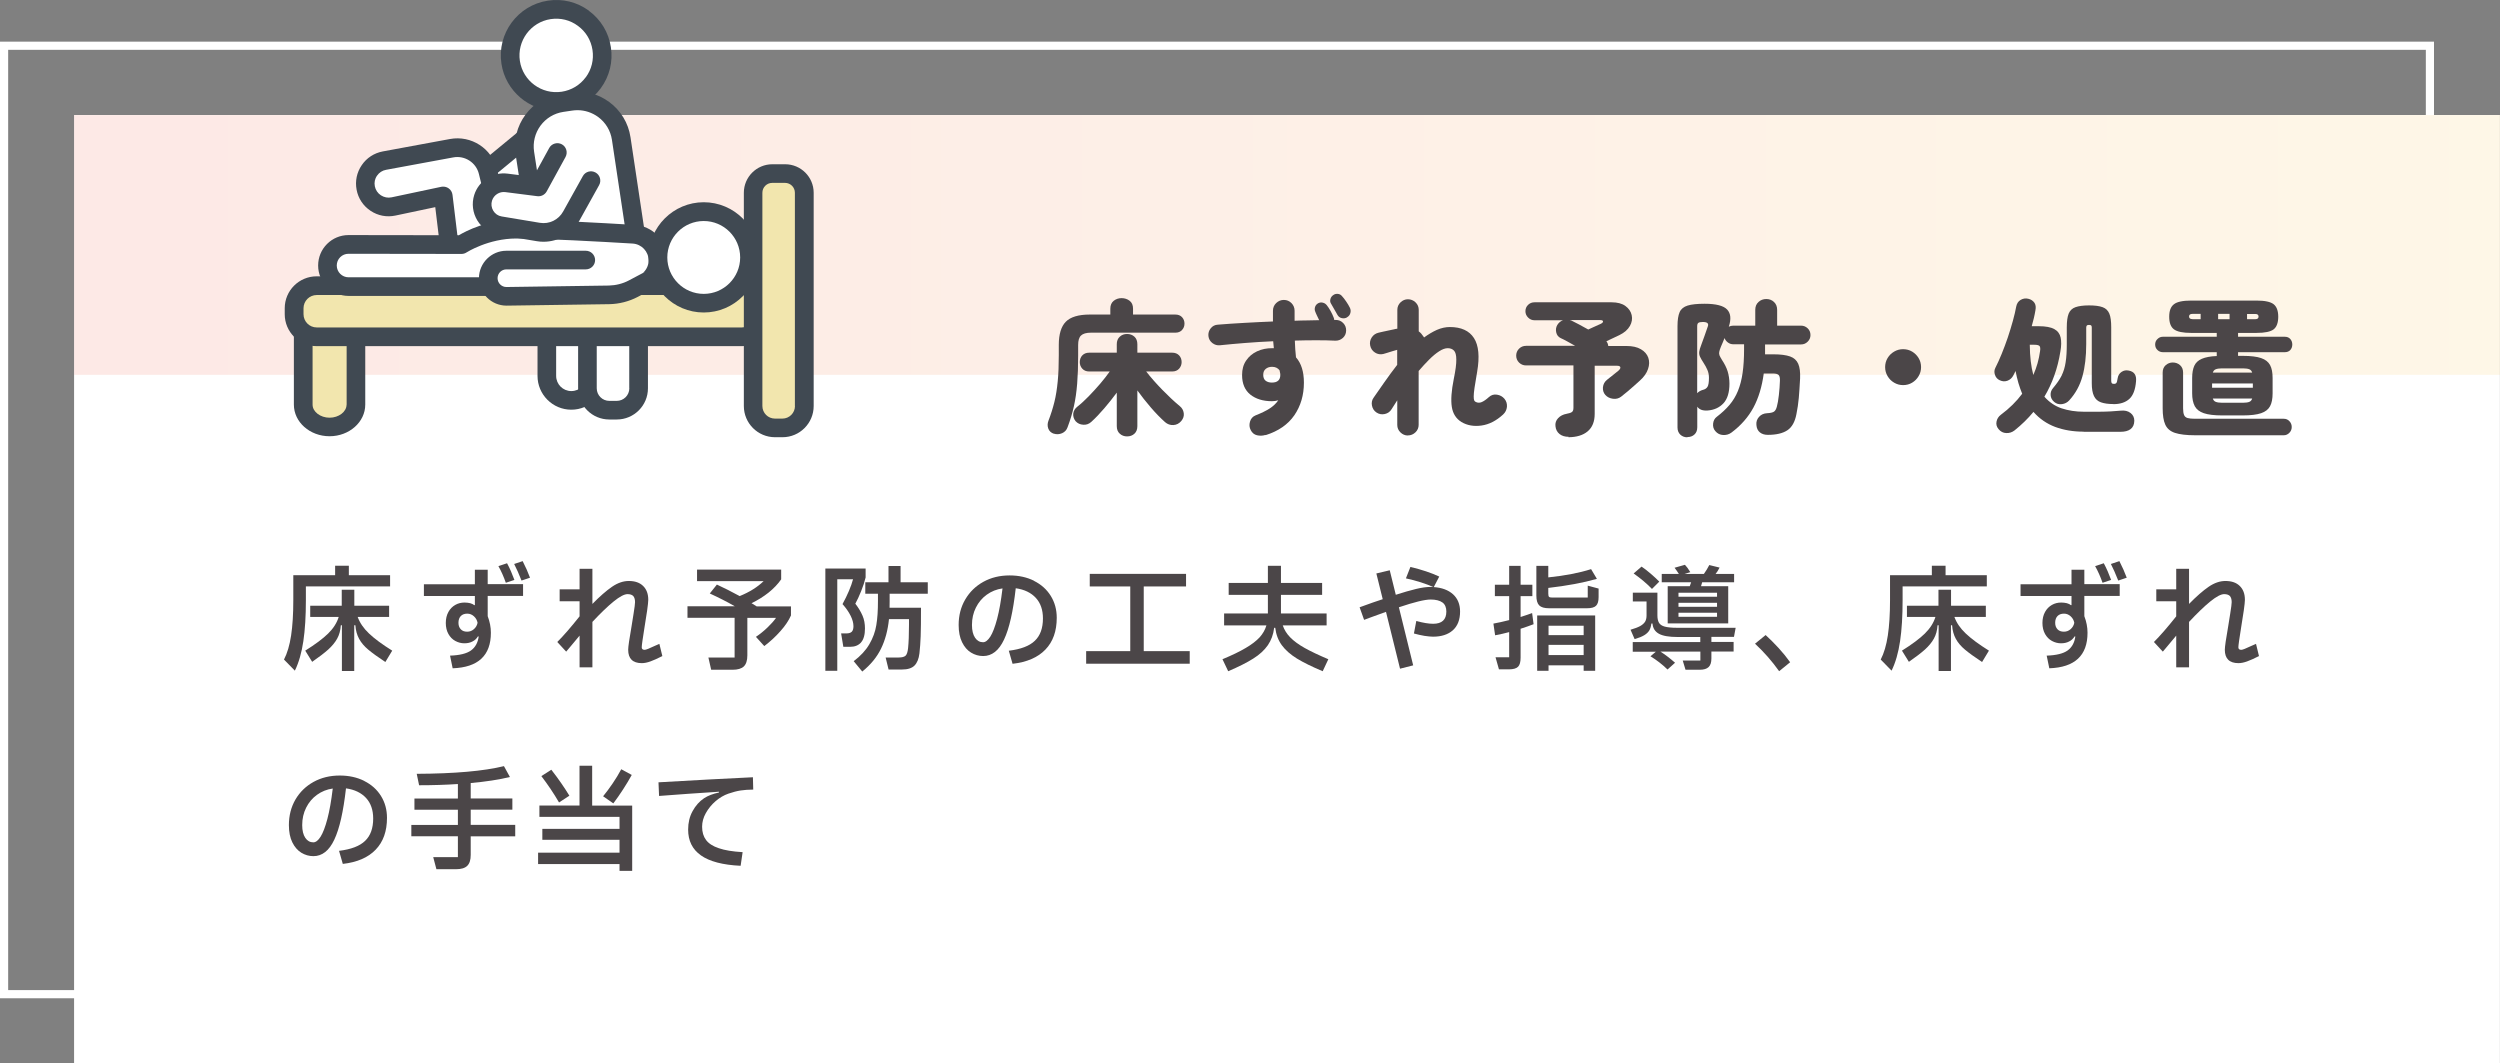 <?xml version="1.0" encoding="UTF-8"?>
<svg id="_レイヤー_2" data-name="レイヤー 2" xmlns="http://www.w3.org/2000/svg" width="306.08" height="130.2" xmlns:xlink="http://www.w3.org/1999/xlink" viewBox="0 0 306.08 130.2">
  <rect x="0" y="0" width="306.08" height="130.2" fill="#808080" stroke="none"/>
  <defs>
    <style>
      .cls-1 {
        fill: #fff;
      }

      .cls-2 {
        fill: #404952;
      }

      .cls-3 {
        fill: none;
        stroke: #fff;
        stroke-miterlimit: 10;
      }

      .cls-4 {
        fill: #f2e6ae;
      }

      .cls-5 {
        fill: #4b4648;
      }

      .cls-6 {
        fill: url(#New_Gradient_Swatch);
        fill-opacity: .2;
      }
    </style>
    <linearGradient id="New_Gradient_Swatch" data-name="New Gradient Swatch" x1="4375.21" y1="-655.46" x2="4672.21" y2="-655.46" gradientTransform="translate(-4366.14 685.44)" gradientUnits="userSpaceOnUse">
      <stop offset="0" stop-color="#fbd689"/>
      <stop offset="1" stop-color="#f48f82"/>
    </linearGradient>
  </defs>
  <g id="_レイヤー_3" data-name="レイヤー 3">
    <g>
      <g>
        <rect class="cls-1" x="9.07" y="14.08" width="297" height="116.12"/>
        <rect class="cls-3" x=".5" y="5.6" width="297" height="116.12"/>
      </g>
      <rect class="cls-6" x="9.07" y="14.08" width="297" height="31.8" transform="translate(315.15 59.97) rotate(180)"/>
    </g>
    <g>
      <g>
        <path class="cls-1" d="M66.94,46.02c0,1.66,1.34,3,3,3s3-1.34,3-3v-17.33h-6v17.33Z"/>
        <path class="cls-2" d="M72.95,27.55h-6c-.63,0-1.14.51-1.14,1.14v17.33c0,2.29,1.86,4.14,4.14,4.14s4.14-1.86,4.14-4.14v-17.33c0-.63-.51-1.14-1.14-1.14ZM71.81,46.02c0,1.03-.83,1.86-1.86,1.86s-1.86-.83-1.86-1.86v-16.19h3.72v16.19Z"/>
      </g>
      <g>
        <path class="cls-4" d="M37.12,49.55c0,1.51,1.44,2.73,3.23,2.73s3.23-1.22,3.23-2.73v-11.47h-6.45v11.47Z"/>
        <path class="cls-2" d="M43.57,36.93h-6.45c-.63,0-1.14.51-1.14,1.14v11.47c0,2.14,1.96,3.87,4.37,3.87s4.37-1.74,4.37-3.87v-11.47c0-.63-.51-1.14-1.14-1.14ZM42.43,49.55c0,.86-.95,1.59-2.08,1.59s-2.08-.73-2.08-1.59v-10.33h4.17v10.33Z"/>
      </g>
      <g>
        <polygon class="cls-1" points="56.32 23.49 59.06 27.19 70.05 18.62 66.88 14.78 56.32 23.49"/>
        <path class="cls-2" d="M67.76,14.05c-.19-.23-.47-.38-.77-.41-.3-.03-.6.06-.84.26l-10.56,8.71c-.47.39-.55,1.07-.19,1.56l2.74,3.7c.18.25.46.41.76.45.05,0,.1.01.15.01.25,0,.5-.08.7-.24l10.99-8.57c.24-.19.4-.47.43-.78s-.06-.61-.25-.85l-3.17-3.84ZM59.28,25.57l-1.4-1.89,8.84-7.29,1.69,2.05-9.14,7.13Z"/>
      </g>
      <g>
        <path class="cls-1" d="M69.89,12.41l-1.08.16c-2.96.45-4.99,3.21-4.54,6.17l2.48,16.07,11.92-.54-2.6-17.32c-.45-2.96-3.21-4.99-6.17-4.54Z"/>
        <path class="cls-2" d="M77.19,16.79c-.26-1.73-1.19-3.26-2.6-4.3-1.41-1.04-3.14-1.47-4.88-1.2l-1.08.16c-1.73.26-3.26,1.19-4.3,2.6-1.04,1.41-1.47,3.14-1.2,4.88l2.48,16.07c.09.56.57.97,1.13.97.02,0,.04,0,.05,0l11.92-.54c.32-.01.62-.17.83-.42.21-.25.3-.57.25-.89l-2.6-17.33ZM67.71,33.63l-2.32-15.06c-.17-1.13.11-2.26.78-3.18.68-.92,1.67-1.52,2.8-1.69l1.08-.16c.22-.03.44-.05.65-.05.91,0,1.78.29,2.53.83.92.68,1.52,1.67,1.69,2.8l2.41,16.07-9.63.44Z"/>
      </g>
      <g>
        <path class="cls-1" d="M71.92,47.54c0,1.48,1.2,2.68,2.68,2.68h.91c1.48,0,2.68-1.2,2.68-2.68v-12.99h-6.27v12.99Z"/>
        <path class="cls-2" d="M78.19,33.41h-6.27c-.63,0-1.14.51-1.14,1.14v12.99c0,2.11,1.71,3.82,3.82,3.82h.91c2.11,0,3.82-1.71,3.82-3.82v-12.99c0-.63-.51-1.14-1.14-1.14ZM77.05,47.54c0,.85-.69,1.54-1.54,1.54h-.91c-.85,0-1.54-.69-1.54-1.54v-11.85h3.98v11.85Z"/>
      </g>
      <g>
        <rect class="cls-4" x="36.01" y="34.97" width="57.59" height="6.27" rx="2.77" ry="2.77"/>
        <path class="cls-2" d="M90.82,33.83h-52.05c-2.16,0-3.91,1.75-3.91,3.91v.73c0,2.16,1.75,3.91,3.91,3.91h52.05c2.16,0,3.91-1.75,3.91-3.91v-.73c0-2.16-1.75-3.91-3.91-3.91ZM92.45,38.47c0,.9-.73,1.62-1.62,1.62h-52.05c-.9,0-1.62-.73-1.62-1.62v-.73c0-.9.73-1.62,1.62-1.62h52.05c.9,0,1.62.73,1.62,1.62v.73Z"/>
      </g>
      <g>
        <path class="cls-4" d="M96.12,21.25h-1.56c-1.3,0-2.35,1.05-2.35,2.35v26.11c0,1.48,1.2,2.68,2.68,2.68h.91c1.48,0,2.68-1.2,2.68-2.68v-26.11c0-1.3-1.05-2.35-2.35-2.35Z"/>
        <path class="cls-2" d="M96.12,20.11h-1.56c-1.93,0-3.49,1.57-3.49,3.49v26.11c0,2.11,1.71,3.82,3.82,3.82h.91c2.11,0,3.82-1.71,3.82-3.82v-26.11c0-1.93-1.57-3.49-3.49-3.49ZM97.33,49.71c0,.85-.69,1.54-1.54,1.54h-.91c-.85,0-1.54-.69-1.54-1.54v-26.11c0-.67.54-1.21,1.21-1.21h1.56c.67,0,1.21.54,1.21,1.21v26.11Z"/>
      </g>
      <g>
        <path class="cls-1" d="M67.25,1.21c-3.08.47-5.2,3.34-4.73,6.42.47,3.08,3.34,5.2,6.42,4.73,3.08-.47,5.2-3.34,4.73-6.42-.47-3.08-3.34-5.2-6.42-4.73Z"/>
        <path class="cls-2" d="M72.12,1.32c-1.46-1.07-3.25-1.52-5.04-1.24-3.7.56-6.25,4.03-5.69,7.72h0c.51,3.35,3.41,5.77,6.7,5.77.34,0,.68-.03,1.02-.08,1.79-.27,3.37-1.23,4.44-2.68,1.07-1.46,1.52-3.25,1.24-5.04-.27-1.79-1.23-3.37-2.68-4.44ZM71.72,9.45c-.71.97-1.76,1.6-2.95,1.78-2.45.37-4.75-1.32-5.12-3.77-.37-2.45,1.32-4.75,3.77-5.12,1.19-.18,2.38.11,3.34.83.97.71,1.6,1.76,1.78,2.95.18,1.19-.11,2.38-.82,3.34Z"/>
      </g>
      <g>
        <path class="cls-1" d="M55.29,18.14l-8.23,1.52c-1.56.29-2.58,1.79-2.29,3.35.3,1.57,1.83,2.59,3.4,2.26l6.09-1.29,1.08,8.94,7.05-1.08-2.66-10.83c-.49-1.98-2.44-3.24-4.44-2.87Z"/>
        <path class="cls-2" d="M60.85,20.74c-.63-2.57-3.16-4.2-5.76-3.72l-8.23,1.52c-1.05.2-1.97.79-2.57,1.68-.61.89-.83,1.95-.63,3.01.2,1.07.81,1.98,1.71,2.58.9.6,1.98.81,3.05.58l4.87-1.03.93,7.7c.04.31.2.59.44.77.2.15.44.23.69.23.06,0,.12,0,.17-.01l7.05-1.08c.32-.05.6-.23.78-.49.18-.27.24-.59.16-.91l-2.66-10.83ZM56.34,31.62l-.94-7.77c-.04-.32-.21-.61-.47-.79-.2-.14-.43-.21-.66-.21-.08,0-.16,0-.24.02l-6.09,1.29c-.46.1-.92,0-1.31-.25-.39-.26-.65-.65-.74-1.11-.09-.45,0-.91.27-1.29.26-.38.65-.64,1.11-.72l8.23-1.52c1.41-.26,2.79.63,3.13,2.02l2.36,9.62-4.65.72Z"/>
      </g>
      <g>
        <path class="cls-1" d="M77.53,28.67c-3.97-.24-10.84-.62-14.32-.62-3.79,0-6.72,1.9-6.72,1.9l-13.82-.02c-1.43,0-2.59,1.16-2.59,2.58h0c0,1.43,1.16,2.58,2.58,2.58h34.67c1.78,0,3.21-1.44,3.21-3.21s-1.32-3.11-3.02-3.21Z"/>
        <path class="cls-2" d="M77.6,27.53c-3.85-.23-10.85-.63-14.39-.63s-6.14,1.38-7.03,1.9l-13.51-.02h0c-.99,0-1.93.39-2.63,1.09-.7.7-1.09,1.64-1.09,2.64,0,2.05,1.67,3.72,3.73,3.72h34.67c2.4,0,4.36-1.95,4.36-4.36s-1.8-4.21-4.09-4.35ZM77.34,33.95h-34.67c-.79,0-1.44-.65-1.44-1.44,0-.39.15-.75.42-1.02.27-.27.63-.42,1.02-.42h0l13.82.02h0c.22,0,.44-.06.62-.18.03-.02,2.68-1.71,6.1-1.71s10.42.39,14.25.62c1.09.07,1.95.97,1.95,2.07s-.93,2.07-2.07,2.07Z"/>
      </g>
      <g>
        <path class="cls-1" d="M61.99,31.84c-1.22,0-2.22.99-2.22,2.22h0c0,1.22.99,2.22,2.22,2.22l12.57-.18c1.04-.01,2.05-.28,2.97-.76l3.02-1.6-8.84-1.9h-9.72Z"/>
        <path class="cls-2" d="M80.02,32.73l-3.02,1.6c-.75.4-1.6.61-2.45.63l-12.55.18c-.59,0-1.08-.48-1.08-1.08s.48-1.08,1.08-1.08h9.72c.63,0,1.14-.51,1.14-1.14s-.51-1.14-1.14-1.14h-9.72c-1.85,0-3.36,1.51-3.36,3.36s1.51,3.36,3.38,3.36l12.57-.18c1.21-.02,2.42-.33,3.49-.89l3.02-1.6c.56-.29.77-.99.48-1.54-.29-.56-.98-.77-1.54-.48Z"/>
      </g>
      <g>
        <path class="cls-1" d="M65.92,22.9l-3.92-.5c-1.27-.16-2.47.61-2.85,1.82-.48,1.53.5,3.14,2.08,3.4l4.68.78c1.63.27,3.25-.52,4.04-1.97l2.4-4.32-4.12-3.44-2.31,4.22Z"/>
        <path class="cls-2" d="M72.91,21.12c-.55-.31-1.25-.11-1.55.44l-2.41,4.33c-.56,1.02-1.7,1.58-2.85,1.39l-4.68-.78c-.44-.07-.8-.32-1.03-.7-.23-.38-.28-.82-.15-1.24.22-.69.91-1.13,1.62-1.04l3.92.5c.47.06.92-.17,1.15-.58l2.31-4.22c.3-.55.1-1.25-.45-1.55-.55-.3-1.25-.1-1.55.45l-1.94,3.54-3.15-.4c-1.82-.23-3.54.87-4.09,2.61-.33,1.05-.19,2.18.38,3.12.57.94,1.52,1.58,2.6,1.76l4.68.78c.28.05.55.07.83.07,1.81,0,3.52-.99,4.4-2.61l2.4-4.32c.31-.55.11-1.25-.44-1.55Z"/>
      </g>
      <g>
        <circle class="cls-1" cx="86.16" cy="31.51" r="5.61"/>
        <path class="cls-2" d="M86.16,24.76c-3.72,0-6.75,3.03-6.75,6.75s3.03,6.75,6.75,6.75,6.75-3.03,6.75-6.75-3.03-6.75-6.75-6.75ZM86.16,35.98c-2.46,0-4.46-2-4.46-4.46s2-4.46,4.46-4.46,4.46,2,4.46,4.46-2,4.46-4.46,4.46Z"/>
      </g>
    </g>
    <g>
      <path class="cls-5" d="M37.45,71.8v1.69c0,1.93-.1,3.6-.31,5.01-.21,1.41-.55,2.61-1.04,3.61l-1.33-1.36c.4-.77.69-1.75.87-2.94.18-1.19.27-2.63.27-4.34v-3.05h5.12v-1.16h1.68v1.16h5.05v1.37h-10.32ZM43.79,75.53c.26.72.72,1.4,1.39,2.03.66.63,1.61,1.33,2.84,2.1l-.84,1.39c-.91-.6-1.6-1.1-2.09-1.51s-.86-.84-1.12-1.32c-.26-.47-.42-1.03-.46-1.67h-.14v5.6h-1.51v-5.6h-.13c-.04.63-.19,1.17-.45,1.64-.26.47-.63.91-1.09,1.33-.47.42-1.12.92-1.97,1.51l-.85-1.37c1.23-.77,2.17-1.47,2.81-2.1.64-.63,1.07-1.31,1.29-2.03h-3.49v-1.37h3.86v-1.96h1.54v1.96h4.26v1.37h-3.85Z"/>
      <path class="cls-5" d="M59.71,69.74v1.78h4.33v1.44h-4.33v2.48c.26.68.39,1.36.39,2.03,0,2.79-1.56,4.24-4.68,4.35l-.32-1.55c1.18-.04,2.03-.25,2.56-.63.53-.38.85-.96.95-1.72h-.1c-.16.27-.38.48-.67.62-.28.15-.61.22-.99.22-.39,0-.76-.1-1.11-.29-.35-.19-.63-.48-.84-.85-.21-.38-.32-.83-.32-1.35s.11-.97.32-1.35c.21-.38.49-.66.84-.86.35-.2.73-.29,1.14-.29.25,0,.48.03.69.08.21.06.38.14.5.24h.07v-1.12h-6.24v-1.44h6.24v-1.78h1.55ZM58.02,77.03c.24-.21.39-.47.45-.78-.06-.31-.2-.57-.44-.79-.24-.22-.51-.33-.82-.33-.34,0-.6.1-.79.29-.19.2-.29.47-.29.83,0,.34.1.6.29.8s.45.29.78.29c.31,0,.58-.1.82-.31ZM61.93,71.35c-.26-.74-.56-1.42-.91-2.04l1.06-.35c.35.65.64,1.33.9,2.04l-1.05.35ZM63.85,71.08c-.32-.81-.62-1.49-.9-2.03l1.04-.35c.36.7.66,1.38.9,2.03l-1.04.35Z"/>
      <path class="cls-5" d="M81.1,80.32c-.59.3-1.08.52-1.47.66-.39.14-.74.21-1.05.21-1.11,0-1.67-.55-1.67-1.64,0-.35.14-1.34.43-2.98.04-.22.11-.7.23-1.44.12-.74.18-1.21.18-1.41,0-.34-.08-.59-.22-.75-.15-.15-.38-.23-.7-.23-.39,0-.96.3-1.7.9-.74.6-1.61,1.44-2.6,2.5v5.56h-1.57v-3.88c-.3.36-.65.78-1.05,1.26l-.59.7-1.09-1.18c.77-.77,1.68-1.82,2.73-3.14v-1.85h-2.44v-1.46h2.44v-2.51h1.57v4.3c.9-.92,1.7-1.62,2.4-2.1.7-.48,1.39-.71,2.05-.71.76,0,1.34.2,1.76.61.42.41.63.97.63,1.7,0,.23-.05.67-.14,1.32-.09.65-.2,1.31-.31,1.98-.23,1.44-.35,2.27-.35,2.51,0,.21.12.31.36.31.15,0,.56-.16,1.25-.49l.55-.24.36,1.48Z"/>
      <path class="cls-5" d="M96.84,74.23v1.12c-.27.62-.7,1.26-1.29,1.92-.59.67-1.25,1.28-1.98,1.83l-1.02-1.13c.49-.33.95-.7,1.39-1.12.44-.42.8-.82,1.07-1.2h-3.51v4.59c0,.63-.15,1.08-.43,1.35s-.75.41-1.37.41h-2.63l-.34-1.5h3.21v-4.86h-5.77v-1.41h5.8c-.94-.54-1.96-1.06-3.07-1.57l.87-1.09c.83.38,1.76.85,2.79,1.41,1.21-.49,2.19-1.11,2.93-1.83h-8.15v-1.41h10.3v1.19c-.4.58-.92,1.12-1.54,1.62-.63.5-1.32.93-2.09,1.3l.63.39h4.21Z"/>
      <path class="cls-5" d="M105.42,78.66c-.32.35-.76.53-1.32.53h-.85l-.27-1.64h.64c.31,0,.53-.07.67-.21.13-.14.2-.36.2-.67,0-.4-.12-.83-.35-1.29-.23-.46-.56-.94-.99-1.42.3-.54.56-1.08.79-1.62.23-.54.39-1.01.5-1.42h-1.93v11.21h-1.46v-12.52h4.93v1.09c-.13.53-.31,1.09-.55,1.68-.24.59-.47,1.1-.71,1.53.38.49.67.98.88,1.46s.3,1.01.3,1.57c0,.78-.16,1.35-.48,1.71ZM108.92,72.68v.99c0,.34,0,.58-.01.74h3.85c0,1.56-.01,2.72-.04,3.49-.03.77-.08,1.46-.15,2.09-.08.68-.29,1.18-.61,1.5s-.83.48-1.52.48h-1.65l-.36-1.47h1.6c.41,0,.69-.08.85-.23.15-.15.25-.46.3-.92.07-.7.11-1.65.11-2.84v-.71h-2.45c-.14,1.36-.46,2.57-.97,3.61-.51,1.05-1.28,1.98-2.3,2.81l-1.05-1.27c.85-.64,1.49-1.34,1.92-2.08.43-.74.72-1.52.85-2.34.14-.82.2-1.8.2-2.94v-.9h-1.55v-1.4h2.84v-1.99h1.48v1.99h3.33v1.4h-4.66Z"/>
      <path class="cls-5" d="M126.6,71.12c.88.44,1.56,1.05,2.05,1.84.49.79.73,1.68.73,2.68,0,1.63-.46,2.93-1.39,3.89-.92.96-2.26,1.54-4.02,1.74l-.46-1.6c1.47-.18,2.53-.58,3.19-1.22.66-.63.99-1.54.99-2.73,0-1.05-.29-1.89-.87-2.52-.58-.63-1.4-1.03-2.46-1.18-.32,2.84-.79,4.93-1.43,6.28-.63,1.35-1.49,2.02-2.56,2.02-.53,0-1.02-.14-1.48-.42s-.82-.7-1.1-1.27c-.28-.57-.42-1.27-.42-2.11,0-1.17.27-2.21.81-3.13.54-.92,1.28-1.64,2.22-2.16.94-.52,2.01-.78,3.21-.78,1.12,0,2.12.22,3,.66ZM121.25,77.94c.29-.46.57-1.19.83-2.17.26-.98.48-2.23.66-3.73-.72.1-1.36.36-1.93.77-.57.41-1.01.94-1.33,1.58-.32.64-.48,1.35-.48,2.13,0,.67.13,1.19.38,1.56.25.37.58.55.98.55.3,0,.59-.23.89-.69Z"/>
      <path class="cls-5" d="M140.03,71.8v7.92h5.63v1.54h-12.68v-1.54h5.4v-7.92h-4.96v-1.54h11.79v1.54h-5.18Z"/>
      <path class="cls-5" d="M157.05,76.57c.18.53.48,1.02.91,1.46.43.44,1.02.88,1.77,1.3.75.42,1.72.88,2.9,1.38l-.69,1.47c-1.31-.55-2.36-1.07-3.15-1.55-.79-.49-1.41-1.03-1.85-1.63-.44-.6-.71-1.31-.81-2.14h-.13c-.1.82-.36,1.53-.78,2.14-.42.6-1.01,1.15-1.78,1.63-.77.49-1.79,1-3.07,1.55l-.7-1.47c1.18-.49,2.13-.95,2.85-1.38.72-.42,1.29-.86,1.69-1.29.4-.44.68-.93.84-1.47h-5.18v-1.46h5.36v-2.28h-4.8v-1.46h4.8v-2.1h1.6v2.1h5.04v1.46h-5.04v2.28h5.59v1.46h-5.38Z"/>
      <path class="cls-5" d="M175.55,71.88c.99.07,1.77.36,2.35.88.57.52.86,1.23.86,2.11,0,1.01-.3,1.77-.89,2.3-.59.52-1.4.78-2.42.78-.28,0-.63-.04-1.05-.1-.42-.07-.85-.17-1.29-.29l.29-1.53c.82.22,1.51.34,2.06.34,1.08,0,1.62-.5,1.62-1.5,0-.5-.16-.88-.48-1.11s-.8-.36-1.44-.36c-.72,0-2.02.32-3.89.95l1.75,7.11-1.61.41-1.72-6.96-1.85.67-.83.31-.55-1.54c1.23-.45,2.17-.78,2.83-.99l-.78-3.15,1.64-.39.74,3c.95-.31,1.78-.54,2.47-.71s1.29-.25,1.77-.25c.16,0,.28,0,.35.01-.92-.41-2.03-.77-3.35-1.06l.55-1.4c1.37.33,2.55.72,3.53,1.18l-.67,1.29Z"/>
      <path class="cls-5" d="M187.77,76.42c-.48.19-1.01.37-1.6.56v3.54c0,.53-.1.9-.31,1.11-.21.21-.58.32-1.12.32h-1.22l-.42-1.48h1.67v-3.08c-.51.14-1.09.27-1.72.39l-.21-1.43c.72-.14,1.36-.28,1.93-.43v-2.93h-1.75v-1.4h1.75v-2.31h1.4v2.31h1.44v1.4h-1.44v2.55c.63-.21,1.11-.36,1.41-.48l.18,1.36ZM194.38,71.7l1.34.36v1.05c0,.49-.1.84-.31,1.05-.21.21-.58.31-1.11.31h-4.65c-.57,0-.97-.12-1.2-.35-.23-.23-.35-.63-.35-1.2v-3.64h1.46v1.41c2.05-.21,3.8-.55,5.24-1.01l.71,1.19c-1.72.49-3.7.85-5.95,1.11v.69c0,.21.03.34.09.4.06.06.19.09.4.09h4.34v-1.46ZM189.59,82.13h-1.39v-6.78h7.1v6.78h-1.41v-.67h-4.3v.67ZM193.89,77.76v-1.15h-4.3v1.15h4.3ZM189.59,78.95v1.25h4.3v-1.25h-4.3Z"/>
      <path class="cls-5" d="M212.29,77.97h-2.76v.62h2.72v1.18h-2.72v.84c0,.49-.11.84-.34,1.06-.23.22-.59.33-1.08.33h-1.75l-.34-1.13h2.16v-1.09h-4.89c.54.34,1.14.79,1.79,1.36l-.92.83c-.65-.63-1.35-1.17-2.09-1.62l.66-.56h-2.83v-1.18h8.27v-.62h-2.77c-1.05,0-1.82-.13-2.3-.4-.48-.27-.74-.68-.78-1.25h-.14c-.04.34-.12.62-.25.84-.13.22-.34.42-.62.59-.28.17-.67.33-1.18.48l-.5-1.15c.51-.15.91-.3,1.18-.45.27-.15.47-.33.6-.53.12-.2.18-.46.18-.76v-1.72h-1.68v-1.08h3.01v2.8c0,.38.07.68.2.9.13.21.37.37.71.46.34.09.83.14,1.46.14h7.21l-.21,1.13ZM202.25,72.1c-.61-.63-1.35-1.26-2.24-1.89l.97-.84c.35.23.71.52,1.1.85.39.33.74.66,1.07.99l-.9.9ZM206.88,71.77c.07-.18.13-.34.17-.48h-3.6v-1.02h2.1c-.19-.29-.36-.54-.53-.76l1.27-.36c.18.18.4.48.66.9l-.71.22h2.37c.27-.38.49-.75.66-1.09l1.26.31c-.16.32-.32.58-.49.78h2.27v1.02h-3.91c-.07.24-.11.4-.14.48h3.33v4.55h-7.41v-4.55h2.7ZM205.5,73.06h4.72v-.49h-4.72v.49ZM205.5,74.29h4.72v-.49h-4.72v.49ZM205.5,75.52h4.72v-.5h-4.72v.5Z"/>
      <path class="cls-5" d="M217.82,82.17c-.87-1.22-1.85-2.34-2.95-3.36l1.3-1.06c.51.47,1.04.99,1.58,1.58.54.59,1.01,1.17,1.42,1.75l-1.34,1.09Z"/>
      <path class="cls-5" d="M232.94,71.8v1.69c0,1.93-.1,3.6-.31,5.01-.21,1.41-.55,2.61-1.04,3.61l-1.33-1.36c.4-.77.69-1.75.87-2.94.18-1.19.27-2.63.27-4.34v-3.05h5.12v-1.16h1.68v1.16h5.05v1.37h-10.32ZM239.28,75.53c.26.72.72,1.4,1.39,2.03.66.63,1.61,1.33,2.84,2.1l-.84,1.39c-.91-.6-1.6-1.1-2.09-1.51s-.86-.84-1.12-1.32c-.26-.47-.42-1.03-.46-1.67h-.14v5.6h-1.51v-5.6h-.13c-.04.63-.19,1.17-.45,1.64-.26.47-.63.91-1.09,1.33-.47.42-1.12.92-1.97,1.51l-.85-1.37c1.23-.77,2.17-1.47,2.81-2.1.64-.63,1.07-1.31,1.29-2.03h-3.49v-1.37h3.86v-1.96h1.54v1.96h4.26v1.37h-3.85Z"/>
      <path class="cls-5" d="M255.19,69.74v1.78h4.33v1.44h-4.33v2.48c.26.68.39,1.36.39,2.03,0,2.79-1.56,4.24-4.68,4.35l-.32-1.55c1.18-.04,2.03-.25,2.56-.63.53-.38.85-.96.95-1.72h-.1c-.16.27-.38.48-.67.62-.28.15-.61.22-.99.22-.39,0-.76-.1-1.11-.29-.35-.19-.63-.48-.84-.85-.21-.38-.32-.83-.32-1.35s.11-.97.32-1.35c.21-.38.49-.66.84-.86.35-.2.73-.29,1.14-.29.25,0,.48.03.69.08.21.06.38.14.5.24h.07v-1.12h-6.24v-1.44h6.24v-1.78h1.55ZM253.51,77.03c.24-.21.39-.47.45-.78-.06-.31-.2-.57-.44-.79-.24-.22-.51-.33-.82-.33-.34,0-.6.1-.79.29-.19.2-.29.47-.29.83,0,.34.1.6.29.8s.45.29.78.29c.31,0,.58-.1.82-.31ZM257.42,71.35c-.26-.74-.56-1.42-.91-2.04l1.06-.35c.35.65.64,1.33.9,2.04l-1.05.35ZM259.34,71.08c-.32-.81-.62-1.49-.9-2.03l1.04-.35c.36.7.66,1.38.9,2.03l-1.04.35Z"/>
      <path class="cls-5" d="M276.58,80.32c-.59.3-1.08.52-1.47.66-.39.14-.74.21-1.05.21-1.11,0-1.67-.55-1.67-1.64,0-.35.14-1.34.43-2.98.04-.22.11-.7.23-1.44.12-.74.18-1.21.18-1.41,0-.34-.08-.59-.22-.75-.15-.15-.38-.23-.7-.23-.39,0-.96.3-1.7.9-.74.6-1.61,1.44-2.6,2.5v5.56h-1.57v-3.88c-.3.36-.65.78-1.05,1.26l-.59.7-1.09-1.18c.77-.77,1.68-1.82,2.73-3.14v-1.85h-2.44v-1.46h2.44v-2.51h1.57v4.3c.9-.92,1.7-1.62,2.4-2.1.7-.48,1.39-.71,2.05-.71.76,0,1.34.2,1.76.61.42.41.63.97.63,1.7,0,.23-.05.67-.14,1.32-.09.65-.2,1.31-.31,1.98-.23,1.44-.35,2.27-.35,2.51,0,.21.12.31.36.31.15,0,.56-.16,1.25-.49l.55-.24.36,1.48Z"/>
      <path class="cls-5" d="M44.6,95.62c.88.44,1.56,1.05,2.05,1.84s.73,1.68.73,2.68c0,1.63-.46,2.93-1.39,3.89-.92.96-2.26,1.54-4.02,1.74l-.46-1.6c1.47-.18,2.53-.58,3.19-1.22.66-.63.99-1.54.99-2.73,0-1.05-.29-1.89-.87-2.52-.58-.63-1.4-1.03-2.46-1.18-.32,2.84-.79,4.93-1.43,6.28-.63,1.35-1.49,2.02-2.56,2.02-.53,0-1.02-.14-1.48-.42-.45-.28-.82-.7-1.1-1.27s-.42-1.27-.42-2.11c0-1.17.27-2.21.8-3.13.54-.92,1.28-1.64,2.22-2.16s2.01-.78,3.21-.78c1.12,0,2.12.22,3,.66ZM39.25,102.44c.29-.46.57-1.19.83-2.17.26-.98.48-2.23.66-3.73-.72.1-1.36.36-1.93.77-.57.41-1.01.94-1.33,1.58s-.48,1.35-.48,2.13c0,.67.13,1.19.38,1.56.25.37.58.55.98.55.3,0,.6-.23.89-.69Z"/>
      <path class="cls-5" d="M63.08,101v1.39h-5.45v2.28c0,.62-.14,1.06-.43,1.34s-.74.41-1.38.41h-2.39l-.39-1.48h3.02v-2.55h-5.7v-1.39h5.7v-1.86h-5.32v-1.37h5.32v-1.78c-1.47.1-3.06.15-4.75.15l-.29-1.4c4.62-.02,8.18-.33,10.68-.94l.73,1.33c-1.35.33-2.95.57-4.8.74v1.89h5.1v1.37h-5.1v1.86h5.45Z"/>
      <path class="cls-5" d="M72.5,93.76v4.87h4.9v7.99h-1.55v-.83h-9.97v-1.4h9.97v-1.57h-9.45v-1.34h9.45v-1.47h-9.81v-1.39h4.91v-4.87h1.55ZM68.44,98.24c-.64-1.1-1.36-2.17-2.16-3.22l1.22-.78c.88,1.13,1.61,2.19,2.21,3.18l-1.27.83ZM77.35,94.87c-.3.55-.65,1.14-1.06,1.77-.41.63-.8,1.2-1.2,1.72l-1.25-.87c.39-.48.79-1.01,1.18-1.59.4-.58.74-1.16,1.04-1.72l1.27.69Z"/>
      <path class="cls-5" d="M90.67,106c-2.18-.1-3.8-.53-4.85-1.27-1.05-.74-1.57-1.79-1.57-3.16,0-.85.18-1.61.55-2.27.36-.66.83-1.19,1.4-1.57.49-.32,1.1-.55,1.82-.7v-.1s-.39.03-.39.03c-2.17.14-4.49.3-6.94.49l-.07-1.67c4.49-.26,8.34-.47,11.56-.62l.04,1.51c-.59,0-1.11.05-1.55.11-.45.07-.95.2-1.5.39-.54.19-1.06.49-1.55.91-.49.42-.89.91-1.2,1.46-.31.55-.46,1.11-.46,1.68,0,.65.16,1.19.48,1.62.32.43.84.77,1.57,1.01.72.25,1.69.41,2.91.48l-.24,1.64Z"/>
    </g>
    <g>
      <path class="cls-5" d="M129.04,53.11c-.36-.12-.59-.34-.7-.65-.11-.31-.1-.62.02-.94.3-.77.54-1.54.73-2.3s.32-1.61.41-2.54c.09-.92.13-1.99.13-3.19v-1.26c0-1.31.29-2.26.86-2.84s1.55-.88,2.93-.88h2.52v-.72c0-.42.14-.74.41-.96.28-.22.6-.33.97-.33s.71.11.99.33c.28.22.41.54.41.96v.72h5.18c.35,0,.62.11.82.32.2.22.3.48.3.79s-.1.56-.3.78-.47.33-.82.33h-10.35c-.56,0-.96.12-1.2.35s-.35.62-.35,1.16v1.3c0,1.3-.04,2.44-.12,3.44s-.21,1.92-.4,2.76c-.19.85-.45,1.71-.78,2.58-.12.34-.35.58-.67.72-.33.14-.67.16-1.02.05ZM137.99,53.43c-.35,0-.65-.11-.89-.33-.25-.22-.37-.53-.37-.93v-4.1c-.48.65-.99,1.29-1.53,1.92-.54.63-1.07,1.19-1.6,1.67-.28.25-.6.37-.98.34-.38-.02-.69-.17-.93-.43-.23-.29-.32-.6-.29-.93.04-.33.2-.61.49-.84.46-.36.92-.79,1.4-1.28.48-.49.94-1,1.4-1.53.45-.53.84-1.03,1.18-1.51h-2.52c-.35,0-.63-.11-.84-.34s-.31-.5-.31-.81.1-.6.31-.82c.21-.22.49-.33.84-.33h3.38v-1.03c0-.4.12-.7.37-.93s.54-.33.89-.33.66.11.9.33.36.53.36.93v1.03h4.27c.35,0,.63.11.84.33.21.22.31.5.31.82s-.11.58-.31.81c-.21.23-.49.34-.84.34h-3.19c.56.72,1.21,1.46,1.95,2.22.74.76,1.45,1.43,2.15,2.01.29.23.45.52.5.87s-.06.67-.3.96c-.26.31-.59.48-.97.5-.38.02-.72-.1-1.01-.35-.56-.5-1.15-1.1-1.75-1.8s-1.15-1.39-1.65-2.09v4.37c0,.4-.12.71-.36.93-.24.22-.54.33-.9.33Z"/>
      <path class="cls-5" d="M154.94,53.25c-.35.11-.69.12-1.04.04-.34-.08-.6-.29-.77-.63-.17-.32-.2-.67-.09-1.04.11-.37.33-.62.67-.76.71-.28,1.29-.56,1.74-.85.45-.29.8-.63,1.05-1-.25.07-.51.11-.77.11-1.09,0-1.97-.27-2.65-.81-.67-.54-1.01-1.34-1.01-2.39,0-.7.16-1.29.5-1.78.33-.49.78-.87,1.34-1.13.56-.26,1.19-.39,1.89-.38h.16c-.01-.13-.03-.27-.04-.41-.02-.14-.03-.28-.04-.44-1.16.05-2.3.12-3.42.21-1.12.09-2.14.18-3.08.28-.35.04-.66-.05-.95-.27-.28-.22-.44-.5-.48-.85-.04-.36.06-.68.28-.95.22-.28.51-.43.87-.45,1.02-.08,2.11-.16,3.26-.22,1.15-.07,2.32-.12,3.49-.17v-1.31c0-.37.13-.69.39-.94s.57-.39.94-.39.68.13.94.39c.25.26.38.57.38.94v1.22c.53-.02,1.04-.04,1.54-.04.5,0,.99-.02,1.47-.03-.08-.17-.17-.35-.27-.56-.1-.2-.17-.38-.23-.54-.06-.16-.06-.33,0-.53.07-.2.2-.35.41-.46.17-.08.35-.1.55-.05.2.05.36.16.48.32.14.18.3.41.46.7.16.29.28.55.37.79.02.05.04.1.05.14.01.05.02.1.02.16h.2c.36,0,.66.13.91.39.25.26.36.57.35.93s-.15.66-.41.89c-.26.23-.57.34-.92.33-.71-.04-1.48-.05-2.33-.05s-1.72.01-2.62.04c.01.35.03.7.05,1.05.02.35.05.69.09,1,.65.73.97,1.76.97,3.1,0,1.52-.39,2.85-1.17,3.99-.78,1.13-1.96,1.95-3.53,2.44ZM155.72,46.84c.68,0,1.03-.31,1.03-.94,0-.08,0-.17-.03-.26-.02-.09-.04-.19-.06-.3-.22-.29-.52-.43-.92-.43-.3,0-.56.08-.77.25-.21.17-.31.41-.31.72,0,.34.1.58.29.73s.45.23.77.23ZM164.93,38.85c-.19.12-.41.15-.65.1-.24-.05-.42-.19-.54-.41-.08-.16-.21-.38-.38-.67s-.31-.54-.43-.75c-.08-.14-.1-.32-.04-.52.05-.2.18-.37.37-.49.16-.11.34-.15.54-.13s.37.11.5.27c.16.17.33.39.52.67s.34.53.45.76c.1.2.12.42.06.64-.05.22-.19.4-.41.53Z"/>
      <path class="cls-5" d="M172.37,53.32c-.35,0-.65-.13-.91-.38-.26-.25-.39-.56-.39-.92v-3.01c-.13.2-.26.4-.37.58-.11.18-.22.35-.32.5-.19.32-.47.52-.84.6s-.71.02-1.02-.19c-.3-.2-.48-.49-.55-.85s0-.7.23-1c.37-.53.8-1.14,1.29-1.85.49-.7,1.01-1.41,1.57-2.13v-1.84c-.16.04-.35.09-.59.17-.24.08-.46.15-.67.21s-.36.1-.44.13c-.36.08-.7.03-1.01-.17-.31-.2-.51-.48-.59-.84-.08-.36-.02-.7.18-1.01.2-.31.49-.51.85-.59.13-.04.32-.08.57-.13s.5-.1.75-.16.46-.1.61-.13c.06-.02.12-.04.19-.04s.12-.02.17-.03v-2.3c0-.36.13-.67.39-.92.26-.25.56-.38.91-.38s.67.13.93.38c.26.25.39.56.39.92v2.63c.22.16.4.36.56.61.02.02.04.05.05.07.01.02.02.05.04.07.52-.38,1.04-.69,1.57-.93.53-.23,1.06-.35,1.58-.35,1.39,0,2.38.45,2.96,1.35.58.9.71,2.28.39,4.14-.14.83-.25,1.48-.32,1.95-.07.47-.1.83-.1,1.06s.02.39.06.48.1.14.17.18c.24.13.49.14.75.03.26-.11.56-.32.89-.62.28-.25.6-.35.98-.29.38.06.68.23.91.5.24.29.34.62.31.99-.04.37-.19.68-.47.94-.84.77-1.72,1.22-2.65,1.35-.92.13-1.74-.01-2.45-.43-.66-.41-1.05-1.03-1.18-1.85-.13-.83-.05-1.97.24-3.42.22-1.06.32-1.85.31-2.39,0-.53-.1-.9-.29-1.09-.19-.19-.44-.29-.76-.29s-.66.13-1.05.38c-.39.25-.8.59-1.22,1.01s-.85.89-1.29,1.4v6.59c0,.36-.13.67-.39.92-.26.25-.57.38-.93.38Z"/>
      <path class="cls-5" d="M192.06,53.48c-.46,0-.83-.11-1.12-.34s-.46-.55-.5-.95c-.05-.38.06-.71.32-.99.26-.28.61-.46,1.05-.54.28-.05.48-.11.62-.2.14-.08.21-.26.21-.52v-5.2h-5.8c-.34,0-.62-.12-.86-.35-.23-.23-.35-.52-.35-.85s.12-.62.35-.85.52-.35.86-.35h6.01c-.34-.19-.66-.37-.97-.54-.31-.17-.58-.31-.81-.41-.29-.14-.47-.38-.54-.7-.07-.32-.03-.62.13-.9.18-.29.41-.48.7-.58h-3.49c-.3,0-.56-.11-.78-.33-.22-.22-.33-.48-.33-.78s.11-.57.33-.78c.22-.21.48-.31.78-.31h9.43c.72,0,1.29.15,1.7.45s.67.67.77,1.12c.1.44.03.89-.22,1.33-.25.44-.67.82-1.29,1.12-.2.1-.45.21-.74.35-.29.14-.57.27-.85.4.13.16.21.35.23.58h2.23c.73,0,1.32.13,1.77.4.45.26.75.61.9,1.03.15.43.14.89-.03,1.39-.17.5-.5.98-1.01,1.43-.18.17-.4.37-.68.61-.27.24-.55.48-.83.72-.28.24-.54.45-.78.63-.29.22-.62.3-1,.25-.38-.05-.69-.2-.93-.47-.23-.26-.32-.58-.29-.94.04-.37.2-.67.5-.91.08-.07.22-.18.41-.33s.39-.3.58-.46c.2-.16.33-.26.4-.32.19-.17.27-.31.24-.43-.03-.12-.17-.18-.4-.18h-2.74v5.89c0,.95-.29,1.66-.86,2.14s-1.37.72-2.38.72ZM194.46,40.34c.18-.08.38-.18.61-.28.23-.1.44-.19.62-.28s.29-.13.31-.14c.19-.1.28-.19.26-.3-.02-.1-.13-.15-.33-.15h-3.73s.11.03.18.05c.25.12.56.28.94.48.37.2.75.4,1.13.62Z"/>
      <path class="cls-5" d="M206.58,53.54c-.34,0-.62-.11-.85-.32-.23-.22-.35-.51-.35-.88v-12.42c0-.74.09-1.31.26-1.7.17-.39.5-.66.98-.81.48-.15,1.18-.22,2.09-.22,1.39,0,2.31.24,2.75.71s.51,1.17.2,2.1c.16-.08.34-.13.54-.13h2.7v-1.93c0-.41.13-.73.4-.97.26-.24.58-.36.95-.36s.69.12.94.36c.26.24.39.56.39.97v1.93h2.93c.31,0,.58.11.81.33.23.22.34.5.34.82s-.11.58-.34.81c-.23.23-.5.34-.81.34h-4.41v1.21h1.04c.86,0,1.54.09,2.02.26.48.17.81.47,1,.9s.26,1.02.23,1.79c-.05.91-.1,1.71-.16,2.39-.06.68-.16,1.34-.29,1.98-.18.95-.55,1.61-1.11,1.98-.56.37-1.35.56-2.39.56-.4,0-.72-.1-.97-.3-.25-.2-.4-.5-.43-.91-.04-.38.07-.71.32-.99.25-.28.58-.43.99-.45.41-.02.69-.09.84-.19.15-.1.27-.3.35-.6.1-.35.18-.82.25-1.43.07-.61.11-1.19.13-1.76.01-.35-.04-.58-.16-.7-.12-.12-.35-.18-.7-.18h-1.12c-.22,1.62-.64,3.01-1.27,4.18-.63,1.16-1.52,2.18-2.67,3.04-.3.23-.65.33-1.03.31-.39-.02-.71-.18-.96-.48-.22-.25-.31-.56-.27-.92.04-.36.19-.64.45-.83.61-.47,1.13-.95,1.56-1.46s.77-1.07,1.03-1.71c.26-.64.45-1.37.57-2.2.12-.83.18-1.79.18-2.9v-.61h-1.31c-.25,0-.47-.07-.67-.22-.19-.14-.33-.32-.41-.54-.07.19-.15.38-.23.56-.08.18-.15.34-.21.49-.11.26-.18.48-.21.64-.03.16-.02.31.04.45.06.14.16.31.29.53.32.48.56.95.7,1.41.14.46.22.96.22,1.5,0,1.07-.24,1.87-.73,2.4-.49.53-1.14.83-1.95.89-.6.04-1.02-.12-1.26-.47v2.52c0,.37-.11.67-.34.88-.23.22-.52.32-.86.32ZM207.79,48.14c.18-.19.4-.32.67-.4.28-.06.47-.19.59-.38.12-.19.18-.56.18-1.1,0-.35-.06-.67-.19-.97-.13-.3-.28-.58-.46-.85-.2-.31-.35-.56-.44-.76-.09-.19-.12-.39-.1-.6s.11-.5.25-.86c.13-.35.27-.73.41-1.13.14-.41.28-.79.4-1.15.12-.35-.09-.52-.63-.52-.26,0-.44.04-.54.11-.1.07-.14.22-.14.43v8.17Z"/>
      <path class="cls-5" d="M233,47.15c-.4,0-.76-.1-1.1-.3-.34-.2-.6-.46-.8-.8-.2-.34-.3-.7-.3-1.1s.1-.78.3-1.11c.2-.33.46-.59.8-.79.34-.2.7-.3,1.1-.3s.78.1,1.11.3c.33.2.59.46.79.79.2.33.3.7.3,1.11s-.1.76-.3,1.1c-.2.34-.46.6-.79.8-.33.2-.7.3-1.11.3Z"/>
      <path class="cls-5" d="M255.09,52.85c-1.28,0-2.44-.2-3.47-.58-1.03-.39-1.92-1-2.66-1.84-.68.83-1.46,1.58-2.32,2.27-.3.23-.64.34-1.01.32-.37-.01-.69-.17-.95-.49-.23-.28-.31-.58-.24-.92.07-.34.24-.61.53-.83,1.04-.77,1.91-1.63,2.61-2.57-.17-.41-.32-.85-.46-1.31-.14-.47-.25-.96-.35-1.48-.05.1-.1.19-.14.28-.05.09-.1.18-.14.28-.16.3-.39.51-.7.63-.31.12-.63.1-.95-.05-.29-.13-.49-.35-.59-.66-.11-.31-.09-.6.05-.87.25-.49.51-1.06.77-1.7.26-.64.51-1.31.75-2.01.23-.7.44-1.37.62-2.03.18-.66.32-1.24.41-1.75.07-.37.25-.65.54-.82s.6-.22.94-.14c.34.08.58.25.75.49.16.24.2.55.12.94-.05.3-.11.61-.19.94-.08.32-.17.65-.26.99h.85c.85,0,1.49.12,1.91.35.42.23.68.58.78,1.04.1.46.09,1.03-.03,1.7-.17,1.06-.42,2.04-.75,2.96s-.73,1.78-1.21,2.58c.6.68,1.31,1.16,2.12,1.43.82.27,1.72.41,2.7.41.74,0,1.38,0,1.9,0,.52,0,.99-.02,1.4-.04.41-.02.83-.05,1.23-.09.48-.05.88.04,1.19.28.31.23.47.56.47.96-.01.47-.17.81-.47,1.03-.3.22-.71.32-1.24.32h-4.48ZM248.95,45.89c.2-.46.38-.93.51-1.41.14-.49.24-.99.31-1.5.05-.31.02-.52-.07-.62-.1-.1-.3-.15-.61-.15h-.58c.01,1.45.16,2.68.43,3.69ZM258.76,49.47c-.62,0-1.13-.07-1.53-.21-.4-.14-.68-.39-.86-.77-.18-.37-.27-.89-.27-1.57v-6.8c0-.13-.02-.22-.07-.27-.05-.05-.14-.07-.27-.07-.12,0-.21.02-.26.07-.05.05-.08.14-.08.27v2.02c0,1.49-.15,2.8-.46,3.92-.31,1.13-.85,2.12-1.63,2.97-.23.25-.52.4-.88.45-.36.05-.68-.04-.95-.27s-.42-.51-.44-.84c-.02-.33.09-.62.31-.87.44-.52.79-1.02,1.03-1.5.24-.49.41-1.03.5-1.65.1-.61.14-1.36.14-2.23v-2.05c0-.73.08-1.29.23-1.67.16-.38.43-.65.83-.79.4-.14.95-.22,1.66-.22s1.27.07,1.67.22c.39.14.66.41.82.79.16.38.23.94.23,1.67v6.53c0,.14.02.25.07.31.05.06.14.09.29.09.11,0,.19-.03.26-.1.07-.07.12-.27.17-.6s.21-.59.48-.77c.27-.18.56-.23.87-.16.67.12.97.55.9,1.3-.08,1.03-.36,1.76-.83,2.18-.47.42-1.11.63-1.93.63Z"/>
      <path class="cls-5" d="M272.05,50.86c-.96,0-1.7-.09-2.23-.27-.53-.18-.9-.47-1.11-.86-.21-.4-.32-.92-.32-1.58v-1.87c0-.61.09-1.11.26-1.49.17-.38.48-.67.92-.86s1.05-.31,1.83-.34v-.47h-6.59c-.26,0-.49-.09-.67-.27-.19-.18-.28-.4-.28-.67s.09-.49.28-.67c.19-.19.41-.28.67-.28h6.59v-.47h-3.13c-1.02,0-1.72-.15-2.11-.44s-.58-.81-.58-1.54.19-1.23.58-1.53c.38-.3,1.09-.45,2.11-.45h7.99c1.03,0,1.73.15,2.11.45.37.3.56.81.56,1.53s-.19,1.25-.56,1.54c-.37.29-1.07.44-2.11.44h-2.25v.47h5.72c.29,0,.51.09.68.28.16.19.24.41.24.67s-.08.49-.24.67c-.16.18-.39.27-.68.27h-5.72v.45h.59c.96,0,1.7.09,2.23.27.53.18.89.47,1.1.86s.31.92.31,1.58v1.87c0,.66-.1,1.19-.31,1.58s-.57.68-1.1.86c-.53.18-1.27.27-2.23.27h-2.56ZM268.74,53.29c-1.06,0-1.87-.1-2.45-.29-.58-.19-.97-.53-1.19-1.01-.22-.48-.32-1.15-.32-2v-4.37c0-.38.12-.69.37-.91.25-.22.54-.33.87-.33s.65.11.89.33c.25.22.37.53.37.91v4.37c0,.36.04.63.12.82s.22.31.43.37c.21.06.51.09.91.09h10.87c.28,0,.51.1.69.3.19.2.28.44.28.71s-.09.5-.28.7c-.19.2-.42.31-.69.31h-10.87ZM268.42,39.08h1.01v-.65h-1.01c-.28,0-.41.11-.41.32s.14.32.41.32ZM270.83,47.47h4.99v-.52h-4.99v.52ZM270.92,45.62h4.82c-.06-.2-.18-.34-.35-.41s-.44-.11-.78-.11h-2.56c-.34,0-.59.04-.77.11-.18.07-.3.21-.36.41ZM272.05,49.31h2.56c.35,0,.61-.04.78-.11.17-.07.29-.21.35-.41h-4.82c.06.2.18.34.36.41.18.07.44.11.77.11ZM271.57,39.08h1.4v-.65h-1.4v.65ZM275.11,39.08h1.01c.26,0,.4-.11.4-.32s-.13-.32-.4-.32h-1.01v.65Z"/>
    </g>
  </g>
</svg>